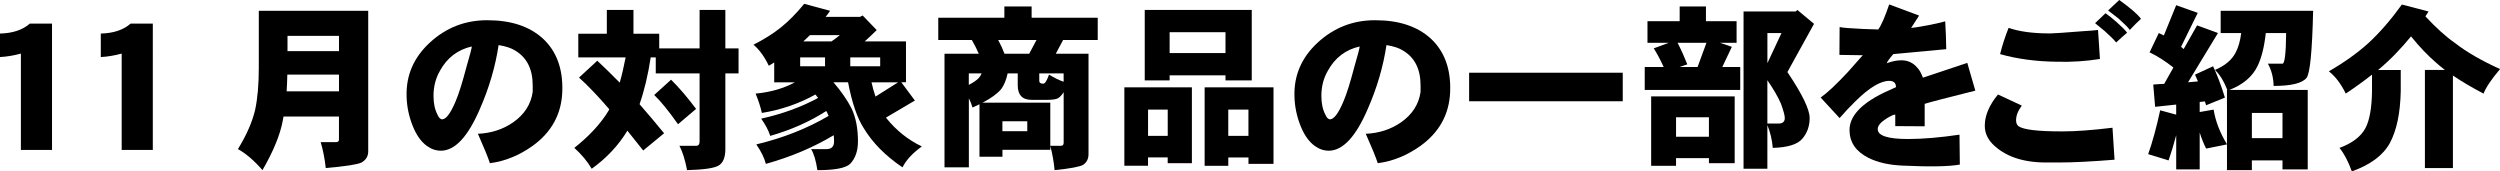 <?xml version="1.0" encoding="utf-8"?>
<!-- Generator: Adobe Illustrator 28.3.0, SVG Export Plug-In . SVG Version: 6.00 Build 0)  -->
<svg version="1.1" id="レイヤー_1" xmlns="http://www.w3.org/2000/svg" xmlns:xlink="http://www.w3.org/1999/xlink" x="0px"
	 y="0px" viewBox="0 0 800.68 54.89" style="enable-background:new 0 0 800.68 54.89;" xml:space="preserve">
<g>
	<g>
		<path d="M16.66,48.03H6.69V17.16c-2.3,0.63-4.53,1-6.69,1.11v-7.52c4.09-0.11,7.26-1.17,9.53-3.18h7.13V48.03z"/>
		<path d="M48.94,48.03h-9.97V17.16c-2.3,0.63-4.53,1-6.69,1.11v-7.52c4.09-0.11,7.26-1.17,9.53-3.18h7.13V48.03z"/>
		<path d="M82.88,3.45h35.05v45.02c0,1.56-0.71,2.75-2.12,3.57c-1.3,0.63-5.13,1.23-11.48,1.78c-0.3-2.86-0.84-5.63-1.62-8.3h4.9
			c0.63,0,0.95-0.28,0.95-0.84v-7.36H90.8c-0.07,0.41-0.15,0.82-0.22,1.23c-0.82,4.53-2.99,9.84-6.52,15.94
			c-2.67-3.08-5.29-5.33-7.86-6.74c2.75-4.46,4.59-8.66,5.52-12.59c0.78-3.64,1.17-8.14,1.17-13.48V3.45z M91.8,29.25h16.77V23.9
			H92.02C91.99,25.73,91.91,27.51,91.8,29.25z M92.08,16.38h16.49v-4.9H92.08V16.38z"/>
		<path d="M180.08,29.48c-0.3,7.13-3.45,12.87-9.47,17.22c-4.31,3.08-8.88,4.94-13.71,5.57c-0.59-1.86-1.88-5-3.84-9.42
			c4.27-0.19,8.04-1.41,11.31-3.68c3.6-2.53,5.68-5.78,6.24-9.75v-2.06c0-5.2-1.86-8.92-5.57-11.14c-1.26-0.82-3.05-1.41-5.35-1.78
			c-1.04,6.91-3.05,13.75-6.02,20.51c-3.79,8.8-7.91,13.24-12.37,13.32c-1.67,0-3.21-0.52-4.62-1.56c-1.86-1.37-3.36-3.51-4.51-6.41
			c-1.23-3.08-1.88-6.24-1.95-9.47c-0.19-6.69,2.28-12.41,7.41-17.16c5.2-4.79,11.31-7.19,18.33-7.19h0.17
			c7.47,0,13.35,1.93,17.66,5.79C178.27,16.38,180.37,22.12,180.08,29.48z M151.1,14.88c-4.53,1.04-7.93,3.64-10.2,7.8
			c-1.37,2.38-2.06,5.05-2.06,8.02c0,2.42,0.43,4.42,1.28,6.02c0.41,1,0.93,1.5,1.56,1.5c1.26-0.11,2.67-2.02,4.23-5.74
			c1-2.3,2.17-6.02,3.51-11.14C150.54,17.52,151.1,15.36,151.1,14.88z"/>
		<path d="M194.35,3.18h8.53v7.63h8.25v4.68h12.93V3.18h8.25v12.31h4.23v8.02h-4.23v24.24c0,2.56-0.67,4.29-2.01,5.18
			c-1.3,0.89-4.72,1.41-10.25,1.56c-0.63-3.31-1.45-5.91-2.45-7.8h5.35c0.74,0,1.11-0.46,1.11-1.39V23.51h-14.04v-5.13h-1.62
			c-0.85,5.61-2.04,10.61-3.57,14.99c2.56,2.93,5.18,6.04,7.86,9.31L206,48.2c-1.75-2.23-3.44-4.35-5.07-6.35
			c-2.82,4.68-6.63,8.75-11.42,12.2c-1.37-2.34-3.23-4.57-5.57-6.69c4.83-3.83,8.49-7.8,10.98-11.92c0.07-0.15,0.15-0.3,0.22-0.45
			c-3.64-4.23-6.87-7.61-9.7-10.14l5.85-5.4c2.34,2.19,4.74,4.53,7.19,7.02c0.67-2.34,1.3-5.03,1.89-8.08h-15.16v-7.58h9.14V3.18z
			 M214.92,25.52c2.53,2.49,5.2,5.61,8.02,9.36l-5.79,4.9c-3.08-4.35-5.63-7.47-7.63-9.36L214.92,25.52z"/>
		<path d="M257.56,1.23l8.3,2.23c-0.45,0.67-0.93,1.32-1.45,1.95h11.03l0.84-0.45l4.51,4.68c-1.41,1.38-2.69,2.58-3.84,3.62h13.21
			v13.09h-1.5l4.35,5.85l-9.25,5.46c0.04,0.04,0.06,0.07,0.06,0.11c3.19,3.98,7,7.02,11.42,9.14c-2.97,2.12-5.03,4.35-6.19,6.69
			c-5.5-3.71-9.66-7.93-12.48-12.65c-2.04-3.19-3.7-8.06-4.96-14.6h-4.68c2.49,2.9,4.42,5.68,5.79,8.36
			c1.37,2.86,2.06,6.39,2.06,10.59c0,2.97-0.8,5.33-2.4,7.08c-1.34,1.41-4.87,2.12-10.59,2.12c-0.45-3.01-1.11-5.26-2.01-6.74h4.9
			c1.63,0,2.45-0.82,2.45-2.45c0-0.63-0.04-1.3-0.11-2.01c-6.43,3.86-13.67,6.93-21.73,9.19c-0.48-1.89-1.5-3.97-3.06-6.24
			c8.54-2.04,16.27-5.09,23.18-9.14c-0.04-0.11-0.09-0.2-0.17-0.28c-0.15-0.45-0.35-0.87-0.61-1.28
			c-5.24,3.38-11.22,6.04-17.94,7.97c-0.52-1.67-1.49-3.51-2.9-5.52c6.72-1.49,12.8-3.7,18.22-6.63c-0.26-0.37-0.54-0.74-0.84-1.11
			c-5.28,2.94-11,4.9-17.16,5.91c-0.45-1.97-1.11-4.03-2.01-6.19c4.75-0.45,8.95-1.65,12.59-3.62h-6.63V20
			c-0.56,0.33-1.13,0.69-1.73,1.06c-1.41-2.93-3.05-5.18-4.9-6.74c3.42-1.75,6.33-3.58,8.75-5.52
			C252.62,6.76,255.1,4.23,257.56,1.23z M264.24,21.23v-2.84h-7.97v2.84H264.24z M257.28,13.26h9.03c0.97-0.67,1.86-1.34,2.67-2.01
			h-9.58c-0.41,0.41-0.84,0.82-1.28,1.23C257.82,12.74,257.54,13,257.28,13.26z M272.32,18.39v2.84h9.58v-2.84H272.32z
			 M279.12,26.36c0.37,1.67,0.8,3.2,1.28,4.57l7.24-4.57H279.12z"/>
		<path d="M321.65,2.06h8.75v3.62h21.17v7.13h-11.09l-2.34,4.4h10.48v32.15c0,1.49-0.56,2.62-1.67,3.4
			c-1.04,0.63-4.1,1.21-9.19,1.73c-0.26-2.71-0.72-5.31-1.39-7.8h3.4c0.59,0,0.89-0.32,0.89-0.95V29.53
			c-0.59,0.89-1.17,1.52-1.73,1.89c-0.59,0.37-1.8,0.56-3.62,0.56h-4.9c-2.97,0-4.46-1.56-4.46-4.68v-3.79h-3.23
			c-0.45,2.08-1.13,3.75-2.06,5.01c-1.19,1.45-3.18,2.9-5.96,4.35h21.68v15.1h-15.32v2.23h-7.36V33.38
			c-0.71,0.33-1.45,0.69-2.23,1.06c-0.3-1.04-0.69-2.02-1.17-2.95V53.6h-7.8V17.22h10.98c-0.74-1.71-1.49-3.18-2.23-4.4h-10.75V5.68
			h21.17V2.06z M310.28,27.19c1.3-0.67,2.34-1.37,3.12-2.12c0.41-0.45,0.74-0.97,1-1.56h-4.12V27.19z M321.71,17.22h7.91l2.34-4.4
			H319.7C320.55,14.41,321.22,15.88,321.71,17.22z M321.04,42.01h7.97v-3.18h-7.97V42.01z M332.85,23.51v2.45
			c0,0.56,0.43,0.84,1.28,0.84c0.56,0,1.17-0.97,1.84-2.9c1.78,1.08,3.34,1.84,4.68,2.28v-2.67H332.85z"/>
		<path d="M381.73,27.97v24.29h-7.75v-1.84h-6.3v2.67h-7.58V27.97H381.73z M400.9,3.18v22.57h-8.41v-1.62H374.6v1.62h-7.97V3.18
			H400.9z M367.69,43.52h6.3V35.1h-6.3V43.52z M374.6,17h17.89v-6.69H374.6V17z M407.87,27.97v24.52h-8.02v-2.06h-6.46v2.67h-7.58
			V27.97H407.87z M393.38,43.52h6.46V35.1h-6.46V43.52z"/>
		<path d="M464.44,29.48c-0.3,7.13-3.46,12.87-9.47,17.22c-4.31,3.08-8.88,4.94-13.71,5.57c-0.59-1.86-1.88-5-3.84-9.42
			c4.27-0.19,8.04-1.41,11.31-3.68c3.6-2.53,5.68-5.78,6.24-9.75v-2.06c0-5.2-1.86-8.92-5.57-11.14c-1.26-0.82-3.05-1.41-5.35-1.78
			c-1.04,6.91-3.05,13.75-6.02,20.51c-3.79,8.8-7.91,13.24-12.37,13.32c-1.67,0-3.21-0.52-4.62-1.56c-1.86-1.37-3.36-3.51-4.51-6.41
			c-1.23-3.08-1.88-6.24-1.95-9.47c-0.19-6.69,2.28-12.41,7.41-17.16c5.2-4.79,11.31-7.19,18.33-7.19h0.17
			c7.47,0,13.35,1.93,17.66,5.79C462.63,16.38,464.73,22.12,464.44,29.48z M435.46,14.88c-4.53,1.04-7.93,3.64-10.2,7.8
			c-1.38,2.38-2.06,5.05-2.06,8.02c0,2.42,0.43,4.42,1.28,6.02c0.41,1,0.93,1.5,1.56,1.5c1.26-0.11,2.67-2.02,4.23-5.74
			c1-2.3,2.17-6.02,3.51-11.14C434.9,17.52,435.46,15.36,435.46,14.88z"/>
		<path d="M470.52,23.29h49.2v9.14h-49.2V23.29z"/>
		<path d="M537.96,2.06h8.41V6.8h9.81v6.91h-5.35l3.84,1.28l-3.06,6.46h5.74v7.36h-30.59v-7.36h6.07c-1.08-2.34-2.14-4.33-3.18-5.96
			l4.79-1.78h-6.8V6.8h10.31V2.06z M555.57,30.87v21.4h-8.25v-1.62h-10.53v2.45h-7.97V30.87H555.57z M536.79,43.8h10.53v-6.24
			h-10.53V43.8z M537.9,21.45h5.79l2.84-7.75h-9.25c1.11,2.15,2.15,4.46,3.12,6.91L537.9,21.45z M566.04,40.06v13.99h-7.63V3.68
			h16.72l0.5-0.5l5.35,4.46l-8.53,15.44c4.75,7.06,7.13,11.96,7.13,14.71c0,2.6-0.78,4.81-2.34,6.63c-1.52,1.82-4.68,2.81-9.47,2.95
			C567.55,44.76,566.97,42.33,566.04,40.06z M570.56,10.59h-4.51v9.64L570.56,10.59z M566.04,25.69v13.88h3.57
			c1.34,0,2.01-0.59,2.01-1.78c0-0.78-0.41-2.3-1.23-4.57C569.46,31.06,568.01,28.55,566.04,25.69z"/>
		<path d="M632.64,29.03c-9.51,2.38-14.92,3.79-16.22,4.23v7.19l-9.42-0.06v-3.68c-0.41-0.07-1.39,0.37-2.95,1.34
			c-1.78,1.15-2.67,2.25-2.67,3.29c0,2.12,3.23,3.18,9.7,3.18c4.72,0,10.21-0.46,16.49-1.39l0.11,9.58
			c-3.53,0.63-9.64,0.74-18.33,0.33c-4.38-0.19-8.04-1.02-10.98-2.51c-3.97-2.01-5.98-4.94-6.02-8.8
			c-0.04-4.42,3.58-8.41,10.87-11.98c0.82-0.41,2.15-1.02,4.01-1.84c0-1.34-0.72-2.01-2.17-2.01c-2.79,0-6.39,2.17-10.81,6.52
			c-1.75,1.71-3.44,3.51-5.07,5.4l-6.07-6.58c2.12-1.49,5.01-4.2,8.69-8.14c1.75-1.93,3.34-3.73,4.79-5.41l-7.47-0.11l0.06-8.92
			c0.93,0.22,3.4,0.43,7.41,0.61c2.56,0.11,4.22,0.17,4.96,0.17c1-1.37,2.17-4.05,3.51-8.02l9.58,3.57l-2.56,3.96
			c0.48,0,2.34-0.3,5.57-0.89c3.23-0.67,5.01-1.08,5.35-1.23c0.19,3.2,0.3,6.17,0.33,8.92l-16.94,1.56
			c-1.23,1.41-1.93,2.4-2.12,2.95c1.67-0.63,3.23-0.95,4.68-0.95c2.12,0,3.84,0.82,5.18,2.45c0.59,0.59,1.17,1.64,1.73,3.12
			l14.21-4.74L632.64,29.03z"/>
		<path d="M677.23,51.15c-7.32,0.59-13.23,0.89-17.72,0.89h-4.23c-7.5,0-13.23-1.99-17.16-5.96c-1.63-1.71-2.45-3.64-2.45-5.79
			c0-3.27,1.41-6.61,4.23-10.03c0.67,0.3,2.06,0.95,4.18,1.95c0.74,0.33,1.89,0.87,3.45,1.62c-1.23,1.64-1.84,3.2-1.84,4.68
			c0,0.89,0.28,1.54,0.84,1.95c1.6,1.08,6.19,1.62,13.76,1.62h0.45c4.09,0,9.36-0.39,15.83-1.17L677.23,51.15z M672.55,18.89
			c-4.46,0.71-8.97,1-13.54,0.89c-6.83-0.07-12.98-0.89-18.44-2.45c0.71-2.82,1.62-5.63,2.73-8.41c3.38,1.19,7.75,1.78,13.09,1.78
			h0.39c0.93,0,4.42-0.24,10.48-0.72c2.01-0.11,3.57-0.24,4.68-0.39L672.55,18.89z M681.25,10.48c-0.89,0.74-2.06,1.78-3.51,3.12
			c-0.71-0.89-1.91-2.1-3.62-3.62c-0.63-0.52-1.67-1.37-3.12-2.56l3.34-3.18c0.93,0.63,2.14,1.6,3.62,2.9
			C679.63,8.62,680.73,9.73,681.25,10.48z M685.7,6.02c-1.15,1.04-2.34,2.23-3.57,3.57c-0.56-0.78-1.82-2.04-3.79-3.79
			c-0.71-0.52-1.76-1.34-3.18-2.45L678.74,0C682.3,2.56,684.63,4.57,685.7,6.02z"/>
		<path d="M696.97,1.67l6.91,2.45l-5.35,10.87c0.3,0.26,0.58,0.5,0.84,0.72l4.29-7.58l6.69,2.45l-9.58,15.77
			c1.08-0.07,2.14-0.17,3.18-0.28c-0.3-0.71-0.61-1.43-0.95-2.17l5.79-2.67c1.34,2.82,2.6,6.17,3.79,10.03l-6.02,2.45
			c-0.15-0.41-0.28-0.82-0.39-1.23c-0.56,0.04-1.11,0.09-1.67,0.17v3.23l4.46-0.78c0.59,3.68,2.02,7.39,4.29,11.14l-6.69,1.34
			c-0.74-1.45-1.43-3.16-2.06-5.13v11.81h-7.52V43.3c-0.78,2.93-1.6,5.63-2.45,8.08L688,49.37c1.37-3.86,2.66-8.54,3.84-14.04
			l5.13,1.39v-3.23c-3.08,0.33-5.33,0.58-6.74,0.72l-0.61-7.13c1.19-0.11,2.36-0.19,3.51-0.22l2.95-5.24
			c-2.64-2.08-5.18-3.7-7.63-4.85l2.95-6.19c0.52,0.22,1.06,0.48,1.62,0.78L696.97,1.67z M711.24,3.45h29.59
			c-0.3,12.96-1,20.13-2.12,21.51c-1.41,1.71-4.92,2.56-10.53,2.56c-0.07-2.71-0.69-5.09-1.84-7.13h4.68c0.71,0,1.1-3.27,1.17-9.81
			h-6.52c-0.48,4.42-1.36,7.93-2.62,10.53c-1.64,3.42-4.64,5.98-9.03,7.69h25.08v25.46h-8.08v-2.9h-9.81v3.12h-7.97V28.81h0.11
			c-1.11-2.82-2.43-4.96-3.96-6.41c3.19-1.34,5.41-3.19,6.63-5.57c0.85-1.6,1.45-3.68,1.78-6.24h-6.58V3.45z M721.21,44.24h9.81
			v-8.08h-9.81V44.24z"/>
		<path d="M769.26,1.45l8.53,2.23c-0.33,0.52-0.67,1.04-1,1.56c3.42,3.68,6.59,6.54,9.53,8.58c3.68,2.86,8.47,5.63,14.38,8.3
			c-2.75,3.23-4.51,5.85-5.29,7.86c-3.83-2.01-7.1-3.94-9.81-5.79v29.64h-8.97V22.4h6.41c-1.08-0.82-2.02-1.6-2.84-2.34
			c-2.6-2.23-5.28-5.03-8.02-8.41c-1.52,1.89-3.16,3.73-4.9,5.52c-1.64,1.71-3.51,3.46-5.63,5.24h7.24v6.85
			c-0.15,7.02-1.32,12.56-3.51,16.6c-2.16,3.9-6.21,6.91-12.15,9.03c-1.19-3.27-2.51-5.78-3.96-7.52c4.05-1.49,6.82-3.58,8.3-6.3
			c1.34-2.53,2.04-6.46,2.12-11.81V23.9c-2.49,1.97-5.29,3.99-8.41,6.07c-1.52-3.12-3.33-5.5-5.41-7.13
			c4.94-2.86,9.16-5.87,12.65-9.03C762.14,10.48,765.73,6.35,769.26,1.45z"/>
	</g>
</g>
</svg>
